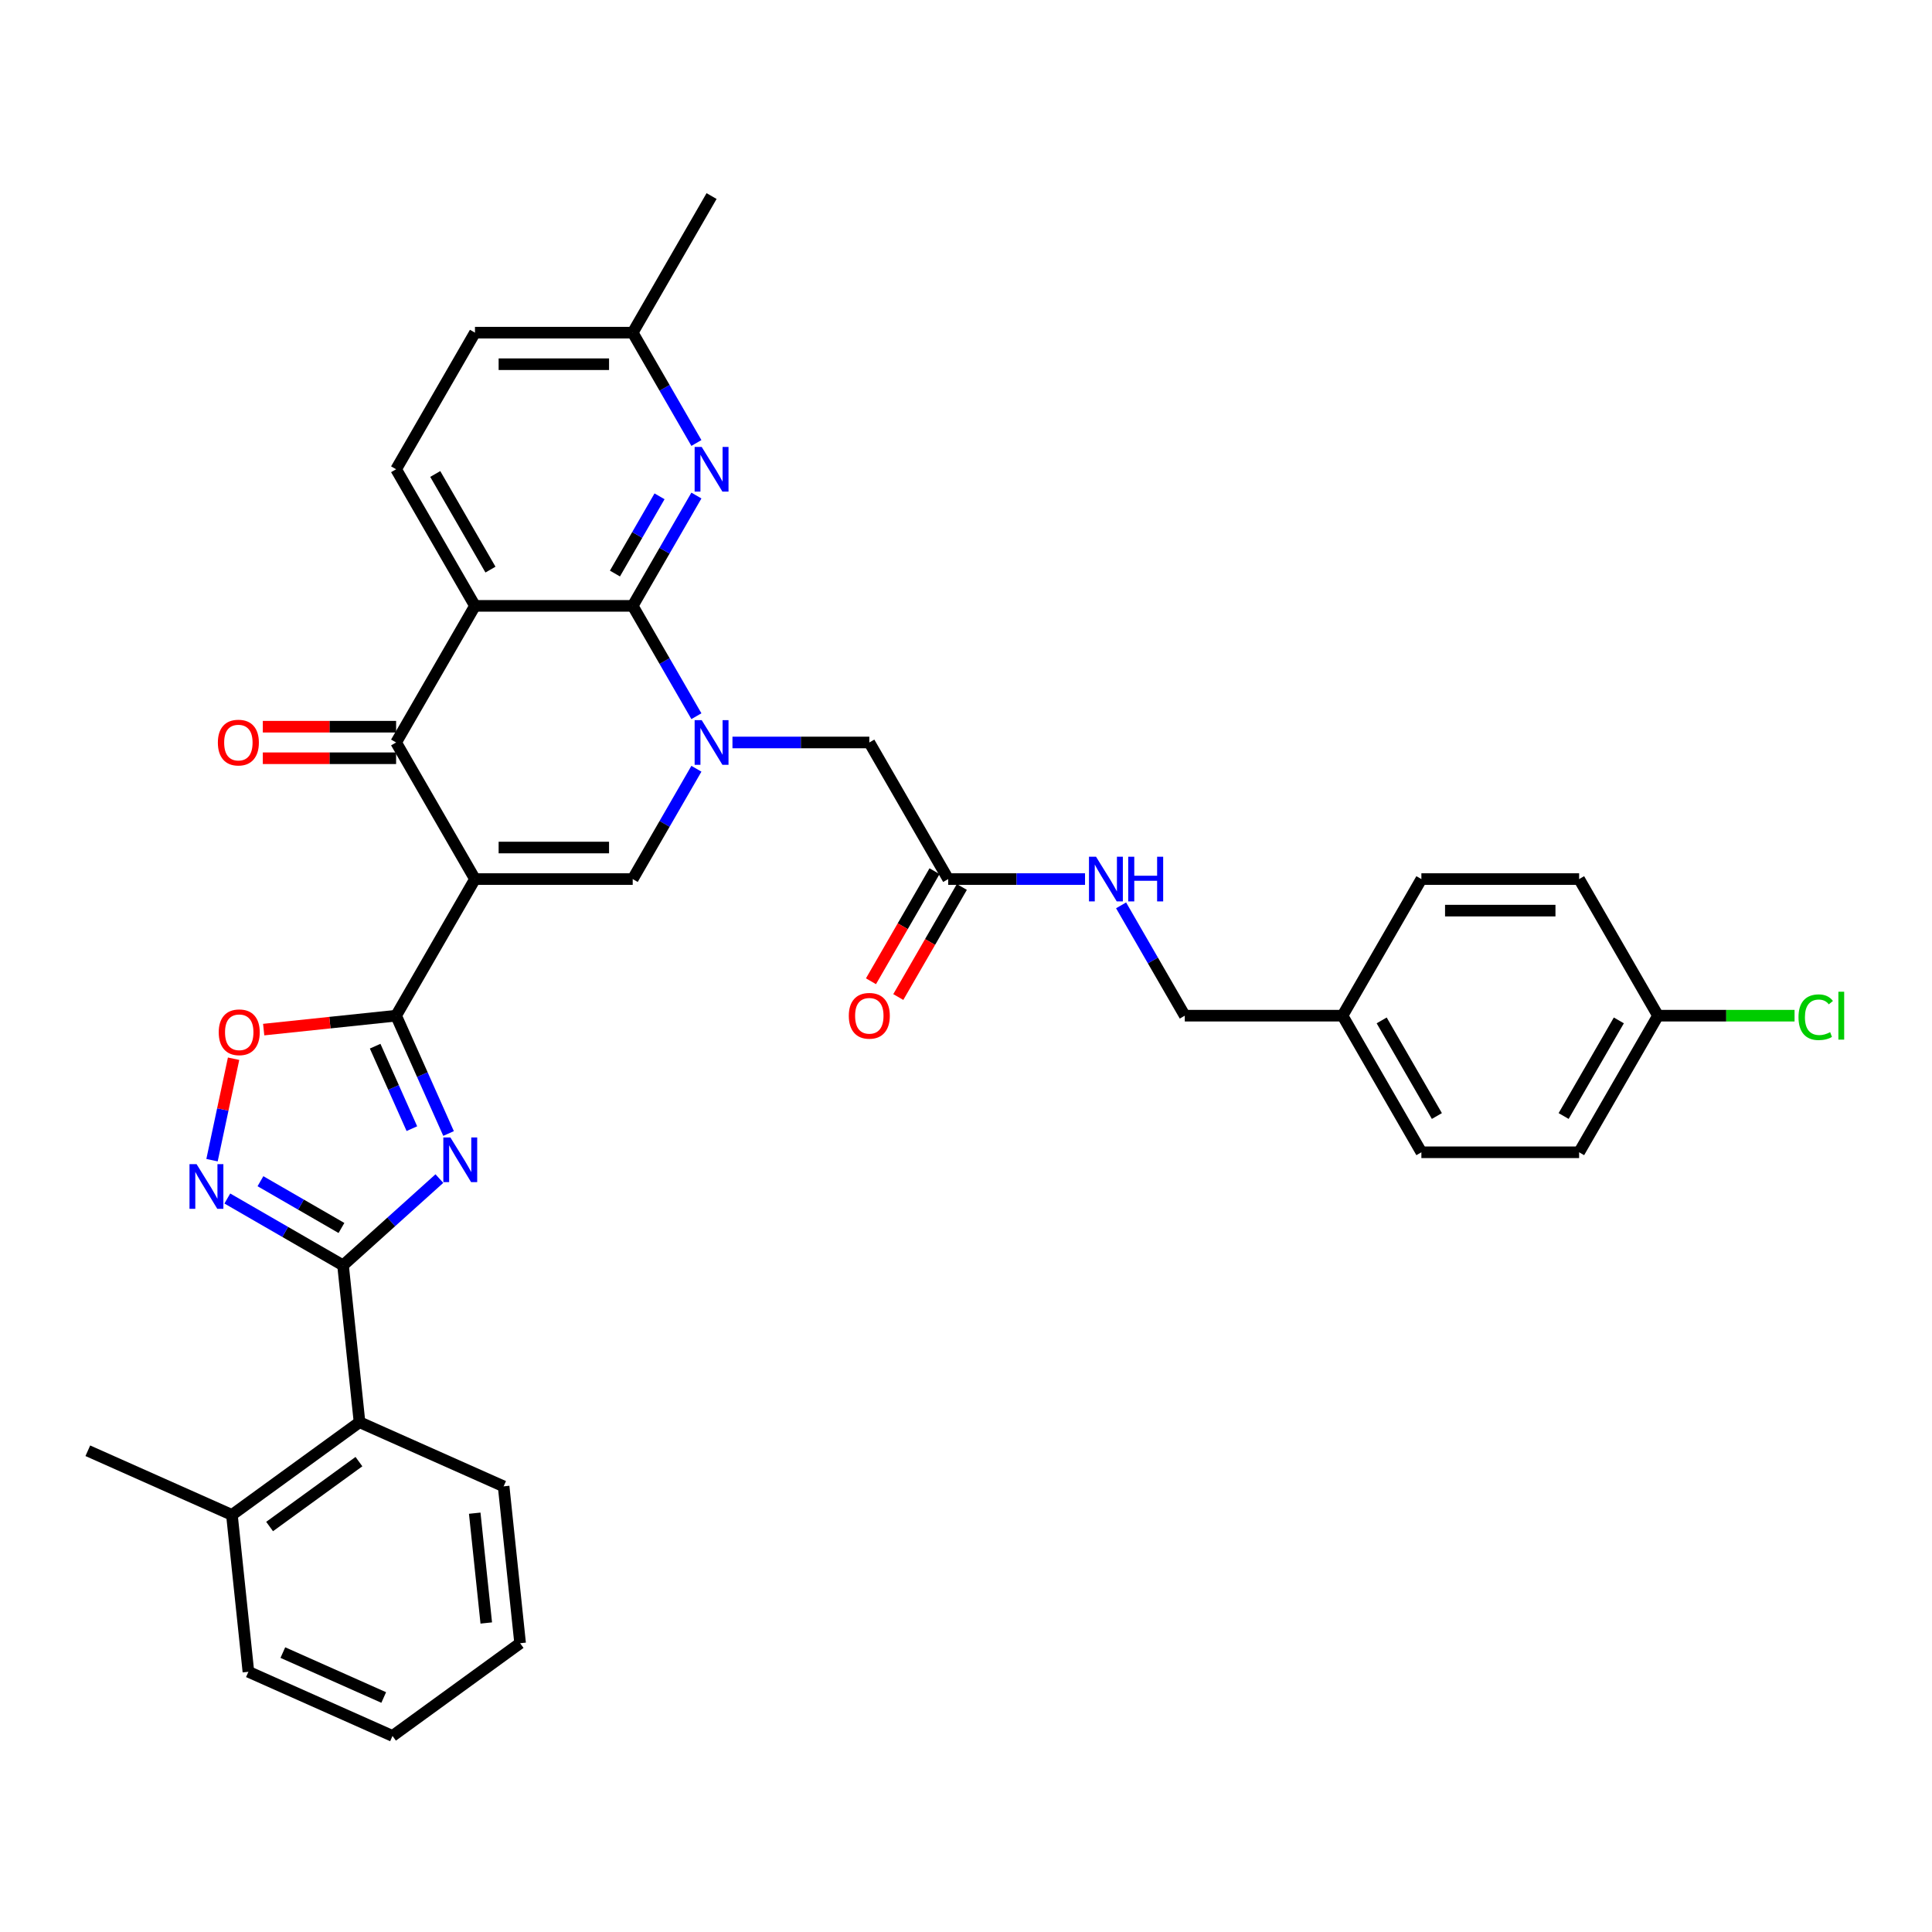 <?xml version='1.0' encoding='iso-8859-1'?>
<svg version='1.1' baseProfile='full'
              xmlns='http://www.w3.org/2000/svg'
                      xmlns:rdkit='http://www.rdkit.org/xml'
                      xmlns:xlink='http://www.w3.org/1999/xlink'
                  xml:space='preserve'
width='1000px' height='1000px' viewBox='0 0 1000 1000'>
<!-- END OF HEADER -->
<rect style='opacity:1.0;fill:#FFFFFF;stroke:none' width='1000' height='1000' x='0' y='0'> </rect>
<path class='bond-3' d='M 245.845,455.009 L 205.023,525.714' style='fill:none;fill-rule:evenodd;stroke:#000000;stroke-width:6px;stroke-linecap:butt;stroke-linejoin:miter;stroke-opacity:1' />
<path class='bond-5' d='M 245.845,455.009 L 205.023,384.303' style='fill:none;fill-rule:evenodd;stroke:#000000;stroke-width:6px;stroke-linecap:butt;stroke-linejoin:miter;stroke-opacity:1' />
<path class='bond-7' d='M 245.845,455.009 L 327.488,455.009' style='fill:none;fill-rule:evenodd;stroke:#000000;stroke-width:6px;stroke-linecap:butt;stroke-linejoin:miter;stroke-opacity:1' />
<path class='bond-7' d='M 258.091,438.68 L 315.242,438.68' style='fill:none;fill-rule:evenodd;stroke:#000000;stroke-width:6px;stroke-linecap:butt;stroke-linejoin:miter;stroke-opacity:1' />
<path class='bond-0' d='M 360.457,397.905 L 343.973,426.457' style='fill:none;fill-rule:evenodd;stroke:#0000FF;stroke-width:6px;stroke-linecap:butt;stroke-linejoin:miter;stroke-opacity:1' />
<path class='bond-0' d='M 343.973,426.457 L 327.488,455.009' style='fill:none;fill-rule:evenodd;stroke:#000000;stroke-width:6px;stroke-linecap:butt;stroke-linejoin:miter;stroke-opacity:1' />
<path class='bond-2' d='M 360.457,370.701 L 343.973,342.149' style='fill:none;fill-rule:evenodd;stroke:#0000FF;stroke-width:6px;stroke-linecap:butt;stroke-linejoin:miter;stroke-opacity:1' />
<path class='bond-2' d='M 343.973,342.149 L 327.488,313.597' style='fill:none;fill-rule:evenodd;stroke:#000000;stroke-width:6px;stroke-linecap:butt;stroke-linejoin:miter;stroke-opacity:1' />
<path class='bond-13' d='M 379.12,384.303 L 414.537,384.303' style='fill:none;fill-rule:evenodd;stroke:#0000FF;stroke-width:6px;stroke-linecap:butt;stroke-linejoin:miter;stroke-opacity:1' />
<path class='bond-13' d='M 414.537,384.303 L 449.954,384.303' style='fill:none;fill-rule:evenodd;stroke:#000000;stroke-width:6px;stroke-linecap:butt;stroke-linejoin:miter;stroke-opacity:1' />
<path class='bond-1' d='M 232.174,586.698 L 218.598,556.206' style='fill:none;fill-rule:evenodd;stroke:#0000FF;stroke-width:6px;stroke-linecap:butt;stroke-linejoin:miter;stroke-opacity:1' />
<path class='bond-1' d='M 218.598,556.206 L 205.023,525.714' style='fill:none;fill-rule:evenodd;stroke:#000000;stroke-width:6px;stroke-linecap:butt;stroke-linejoin:miter;stroke-opacity:1' />
<path class='bond-1' d='M 213.184,584.192 L 203.681,562.847' style='fill:none;fill-rule:evenodd;stroke:#0000FF;stroke-width:6px;stroke-linecap:butt;stroke-linejoin:miter;stroke-opacity:1' />
<path class='bond-1' d='M 203.681,562.847 L 194.178,541.503' style='fill:none;fill-rule:evenodd;stroke:#000000;stroke-width:6px;stroke-linecap:butt;stroke-linejoin:miter;stroke-opacity:1' />
<path class='bond-6' d='M 227.421,610.033 L 202.489,632.481' style='fill:none;fill-rule:evenodd;stroke:#0000FF;stroke-width:6px;stroke-linecap:butt;stroke-linejoin:miter;stroke-opacity:1' />
<path class='bond-6' d='M 202.489,632.481 L 177.557,654.93' style='fill:none;fill-rule:evenodd;stroke:#000000;stroke-width:6px;stroke-linecap:butt;stroke-linejoin:miter;stroke-opacity:1' />
<path class='bond-10' d='M 327.488,313.597 L 343.973,285.045' style='fill:none;fill-rule:evenodd;stroke:#000000;stroke-width:6px;stroke-linecap:butt;stroke-linejoin:miter;stroke-opacity:1' />
<path class='bond-10' d='M 343.973,285.045 L 360.457,256.494' style='fill:none;fill-rule:evenodd;stroke:#0000FF;stroke-width:6px;stroke-linecap:butt;stroke-linejoin:miter;stroke-opacity:1' />
<path class='bond-10' d='M 318.293,296.867 L 329.832,276.881' style='fill:none;fill-rule:evenodd;stroke:#000000;stroke-width:6px;stroke-linecap:butt;stroke-linejoin:miter;stroke-opacity:1' />
<path class='bond-10' d='M 329.832,276.881 L 341.371,256.895' style='fill:none;fill-rule:evenodd;stroke:#0000FF;stroke-width:6px;stroke-linecap:butt;stroke-linejoin:miter;stroke-opacity:1' />
<path class='bond-35' d='M 327.488,313.597 L 245.845,313.597' style='fill:none;fill-rule:evenodd;stroke:#000000;stroke-width:6px;stroke-linecap:butt;stroke-linejoin:miter;stroke-opacity:1' />
<path class='bond-9' d='M 205.023,525.714 L 170.752,529.316' style='fill:none;fill-rule:evenodd;stroke:#000000;stroke-width:6px;stroke-linecap:butt;stroke-linejoin:miter;stroke-opacity:1' />
<path class='bond-9' d='M 170.752,529.316 L 136.481,532.918' style='fill:none;fill-rule:evenodd;stroke:#FF0000;stroke-width:6px;stroke-linecap:butt;stroke-linejoin:miter;stroke-opacity:1' />
<path class='bond-4' d='M 245.845,313.597 L 205.023,384.303' style='fill:none;fill-rule:evenodd;stroke:#000000;stroke-width:6px;stroke-linecap:butt;stroke-linejoin:miter;stroke-opacity:1' />
<path class='bond-12' d='M 245.845,313.597 L 205.023,242.892' style='fill:none;fill-rule:evenodd;stroke:#000000;stroke-width:6px;stroke-linecap:butt;stroke-linejoin:miter;stroke-opacity:1' />
<path class='bond-12' d='M 253.862,294.827 L 225.287,245.333' style='fill:none;fill-rule:evenodd;stroke:#000000;stroke-width:6px;stroke-linecap:butt;stroke-linejoin:miter;stroke-opacity:1' />
<path class='bond-15' d='M 205.023,376.139 L 170.528,376.139' style='fill:none;fill-rule:evenodd;stroke:#000000;stroke-width:6px;stroke-linecap:butt;stroke-linejoin:miter;stroke-opacity:1' />
<path class='bond-15' d='M 170.528,376.139 L 136.034,376.139' style='fill:none;fill-rule:evenodd;stroke:#FF0000;stroke-width:6px;stroke-linecap:butt;stroke-linejoin:miter;stroke-opacity:1' />
<path class='bond-15' d='M 205.023,392.467 L 170.528,392.467' style='fill:none;fill-rule:evenodd;stroke:#000000;stroke-width:6px;stroke-linecap:butt;stroke-linejoin:miter;stroke-opacity:1' />
<path class='bond-15' d='M 170.528,392.467 L 136.034,392.467' style='fill:none;fill-rule:evenodd;stroke:#FF0000;stroke-width:6px;stroke-linecap:butt;stroke-linejoin:miter;stroke-opacity:1' />
<path class='bond-11' d='M 177.557,654.93 L 186.091,736.126' style='fill:none;fill-rule:evenodd;stroke:#000000;stroke-width:6px;stroke-linecap:butt;stroke-linejoin:miter;stroke-opacity:1' />
<path class='bond-36' d='M 177.557,654.93 L 147.609,637.639' style='fill:none;fill-rule:evenodd;stroke:#000000;stroke-width:6px;stroke-linecap:butt;stroke-linejoin:miter;stroke-opacity:1' />
<path class='bond-36' d='M 147.609,637.639 L 117.661,620.349' style='fill:none;fill-rule:evenodd;stroke:#0000FF;stroke-width:6px;stroke-linecap:butt;stroke-linejoin:miter;stroke-opacity:1' />
<path class='bond-36' d='M 176.737,635.602 L 155.773,623.498' style='fill:none;fill-rule:evenodd;stroke:#000000;stroke-width:6px;stroke-linecap:butt;stroke-linejoin:miter;stroke-opacity:1' />
<path class='bond-36' d='M 155.773,623.498 L 134.81,611.395' style='fill:none;fill-rule:evenodd;stroke:#0000FF;stroke-width:6px;stroke-linecap:butt;stroke-linejoin:miter;stroke-opacity:1' />
<path class='bond-8' d='M 109.743,600.506 L 115.324,574.249' style='fill:none;fill-rule:evenodd;stroke:#0000FF;stroke-width:6px;stroke-linecap:butt;stroke-linejoin:miter;stroke-opacity:1' />
<path class='bond-8' d='M 115.324,574.249 L 120.905,547.992' style='fill:none;fill-rule:evenodd;stroke:#FF0000;stroke-width:6px;stroke-linecap:butt;stroke-linejoin:miter;stroke-opacity:1' />
<path class='bond-19' d='M 360.457,229.29 L 343.973,200.738' style='fill:none;fill-rule:evenodd;stroke:#0000FF;stroke-width:6px;stroke-linecap:butt;stroke-linejoin:miter;stroke-opacity:1' />
<path class='bond-19' d='M 343.973,200.738 L 327.488,172.186' style='fill:none;fill-rule:evenodd;stroke:#000000;stroke-width:6px;stroke-linecap:butt;stroke-linejoin:miter;stroke-opacity:1' />
<path class='bond-18' d='M 186.091,736.126 L 120.04,784.115' style='fill:none;fill-rule:evenodd;stroke:#000000;stroke-width:6px;stroke-linecap:butt;stroke-linejoin:miter;stroke-opacity:1' />
<path class='bond-18' d='M 185.781,756.535 L 139.545,790.127' style='fill:none;fill-rule:evenodd;stroke:#000000;stroke-width:6px;stroke-linecap:butt;stroke-linejoin:miter;stroke-opacity:1' />
<path class='bond-29' d='M 186.091,736.126 L 260.676,769.334' style='fill:none;fill-rule:evenodd;stroke:#000000;stroke-width:6px;stroke-linecap:butt;stroke-linejoin:miter;stroke-opacity:1' />
<path class='bond-20' d='M 205.023,242.892 L 245.845,172.186' style='fill:none;fill-rule:evenodd;stroke:#000000;stroke-width:6px;stroke-linecap:butt;stroke-linejoin:miter;stroke-opacity:1' />
<path class='bond-14' d='M 449.954,384.303 L 490.776,455.009' style='fill:none;fill-rule:evenodd;stroke:#000000;stroke-width:6px;stroke-linecap:butt;stroke-linejoin:miter;stroke-opacity:1' />
<path class='bond-16' d='M 490.776,455.009 L 526.193,455.009' style='fill:none;fill-rule:evenodd;stroke:#000000;stroke-width:6px;stroke-linecap:butt;stroke-linejoin:miter;stroke-opacity:1' />
<path class='bond-16' d='M 526.193,455.009 L 561.61,455.009' style='fill:none;fill-rule:evenodd;stroke:#0000FF;stroke-width:6px;stroke-linecap:butt;stroke-linejoin:miter;stroke-opacity:1' />
<path class='bond-17' d='M 483.705,450.926 L 467.259,479.413' style='fill:none;fill-rule:evenodd;stroke:#000000;stroke-width:6px;stroke-linecap:butt;stroke-linejoin:miter;stroke-opacity:1' />
<path class='bond-17' d='M 467.259,479.413 L 450.812,507.899' style='fill:none;fill-rule:evenodd;stroke:#FF0000;stroke-width:6px;stroke-linecap:butt;stroke-linejoin:miter;stroke-opacity:1' />
<path class='bond-17' d='M 497.847,459.091 L 481.4,487.577' style='fill:none;fill-rule:evenodd;stroke:#000000;stroke-width:6px;stroke-linecap:butt;stroke-linejoin:miter;stroke-opacity:1' />
<path class='bond-17' d='M 481.4,487.577 L 464.953,516.064' style='fill:none;fill-rule:evenodd;stroke:#FF0000;stroke-width:6px;stroke-linecap:butt;stroke-linejoin:miter;stroke-opacity:1' />
<path class='bond-21' d='M 580.273,468.61 L 596.757,497.162' style='fill:none;fill-rule:evenodd;stroke:#0000FF;stroke-width:6px;stroke-linecap:butt;stroke-linejoin:miter;stroke-opacity:1' />
<path class='bond-21' d='M 596.757,497.162 L 613.242,525.714' style='fill:none;fill-rule:evenodd;stroke:#000000;stroke-width:6px;stroke-linecap:butt;stroke-linejoin:miter;stroke-opacity:1' />
<path class='bond-30' d='M 120.04,784.115 L 45.455,750.908' style='fill:none;fill-rule:evenodd;stroke:#000000;stroke-width:6px;stroke-linecap:butt;stroke-linejoin:miter;stroke-opacity:1' />
<path class='bond-31' d='M 120.04,784.115 L 128.574,865.312' style='fill:none;fill-rule:evenodd;stroke:#000000;stroke-width:6px;stroke-linecap:butt;stroke-linejoin:miter;stroke-opacity:1' />
<path class='bond-32' d='M 327.488,172.186 L 368.31,101.48' style='fill:none;fill-rule:evenodd;stroke:#000000;stroke-width:6px;stroke-linecap:butt;stroke-linejoin:miter;stroke-opacity:1' />
<path class='bond-37' d='M 327.488,172.186 L 245.845,172.186' style='fill:none;fill-rule:evenodd;stroke:#000000;stroke-width:6px;stroke-linecap:butt;stroke-linejoin:miter;stroke-opacity:1' />
<path class='bond-37' d='M 315.242,188.515 L 258.091,188.515' style='fill:none;fill-rule:evenodd;stroke:#000000;stroke-width:6px;stroke-linecap:butt;stroke-linejoin:miter;stroke-opacity:1' />
<path class='bond-23' d='M 613.242,525.714 L 694.885,525.714' style='fill:none;fill-rule:evenodd;stroke:#000000;stroke-width:6px;stroke-linecap:butt;stroke-linejoin:miter;stroke-opacity:1' />
<path class='bond-22' d='M 858.173,525.714 L 817.351,596.42' style='fill:none;fill-rule:evenodd;stroke:#000000;stroke-width:6px;stroke-linecap:butt;stroke-linejoin:miter;stroke-opacity:1' />
<path class='bond-22' d='M 837.909,528.156 L 809.333,577.65' style='fill:none;fill-rule:evenodd;stroke:#000000;stroke-width:6px;stroke-linecap:butt;stroke-linejoin:miter;stroke-opacity:1' />
<path class='bond-24' d='M 858.173,525.714 L 893.517,525.714' style='fill:none;fill-rule:evenodd;stroke:#000000;stroke-width:6px;stroke-linecap:butt;stroke-linejoin:miter;stroke-opacity:1' />
<path class='bond-24' d='M 893.517,525.714 L 928.86,525.714' style='fill:none;fill-rule:evenodd;stroke:#00CC00;stroke-width:6px;stroke-linecap:butt;stroke-linejoin:miter;stroke-opacity:1' />
<path class='bond-39' d='M 858.173,525.714 L 817.351,455.009' style='fill:none;fill-rule:evenodd;stroke:#000000;stroke-width:6px;stroke-linecap:butt;stroke-linejoin:miter;stroke-opacity:1' />
<path class='bond-27' d='M 694.885,525.714 L 735.707,455.009' style='fill:none;fill-rule:evenodd;stroke:#000000;stroke-width:6px;stroke-linecap:butt;stroke-linejoin:miter;stroke-opacity:1' />
<path class='bond-28' d='M 694.885,525.714 L 735.707,596.42' style='fill:none;fill-rule:evenodd;stroke:#000000;stroke-width:6px;stroke-linecap:butt;stroke-linejoin:miter;stroke-opacity:1' />
<path class='bond-28' d='M 715.15,528.156 L 743.725,577.65' style='fill:none;fill-rule:evenodd;stroke:#000000;stroke-width:6px;stroke-linecap:butt;stroke-linejoin:miter;stroke-opacity:1' />
<path class='bond-25' d='M 817.351,455.009 L 735.707,455.009' style='fill:none;fill-rule:evenodd;stroke:#000000;stroke-width:6px;stroke-linecap:butt;stroke-linejoin:miter;stroke-opacity:1' />
<path class='bond-25' d='M 805.105,471.337 L 747.954,471.337' style='fill:none;fill-rule:evenodd;stroke:#000000;stroke-width:6px;stroke-linecap:butt;stroke-linejoin:miter;stroke-opacity:1' />
<path class='bond-26' d='M 817.351,596.42 L 735.707,596.42' style='fill:none;fill-rule:evenodd;stroke:#000000;stroke-width:6px;stroke-linecap:butt;stroke-linejoin:miter;stroke-opacity:1' />
<path class='bond-33' d='M 260.676,769.334 L 269.211,850.53' style='fill:none;fill-rule:evenodd;stroke:#000000;stroke-width:6px;stroke-linecap:butt;stroke-linejoin:miter;stroke-opacity:1' />
<path class='bond-33' d='M 245.717,783.22 L 251.691,840.058' style='fill:none;fill-rule:evenodd;stroke:#000000;stroke-width:6px;stroke-linecap:butt;stroke-linejoin:miter;stroke-opacity:1' />
<path class='bond-38' d='M 128.574,865.312 L 203.159,898.52' style='fill:none;fill-rule:evenodd;stroke:#000000;stroke-width:6px;stroke-linecap:butt;stroke-linejoin:miter;stroke-opacity:1' />
<path class='bond-38' d='M 146.403,855.376 L 198.613,878.621' style='fill:none;fill-rule:evenodd;stroke:#000000;stroke-width:6px;stroke-linecap:butt;stroke-linejoin:miter;stroke-opacity:1' />
<path class='bond-34' d='M 269.211,850.53 L 203.159,898.52' style='fill:none;fill-rule:evenodd;stroke:#000000;stroke-width:6px;stroke-linecap:butt;stroke-linejoin:miter;stroke-opacity:1' />
<path  class='atom-1' d='M 363.199 372.742
L 370.776 384.989
Q 371.527 386.197, 372.735 388.385
Q 373.944 390.573, 374.009 390.704
L 374.009 372.742
L 377.079 372.742
L 377.079 395.864
L 373.911 395.864
L 365.779 382.474
Q 364.832 380.907, 363.82 379.11
Q 362.84 377.314, 362.546 376.759
L 362.546 395.864
L 359.542 395.864
L 359.542 372.742
L 363.199 372.742
' fill='#0000FF'/>
<path  class='atom-2' d='M 233.119 588.739
L 240.696 600.985
Q 241.447 602.194, 242.655 604.382
Q 243.864 606.57, 243.929 606.7
L 243.929 588.739
L 246.999 588.739
L 246.999 611.86
L 243.831 611.86
L 235.699 598.471
Q 234.752 596.903, 233.74 595.107
Q 232.76 593.311, 232.466 592.756
L 232.466 611.86
L 229.462 611.86
L 229.462 588.739
L 233.119 588.739
' fill='#0000FF'/>
<path  class='atom-9' d='M 101.74 602.547
L 109.317 614.794
Q 110.068 616.002, 111.276 618.19
Q 112.485 620.378, 112.55 620.509
L 112.55 602.547
L 115.62 602.547
L 115.62 625.669
L 112.452 625.669
L 104.32 612.279
Q 103.373 610.712, 102.361 608.915
Q 101.381 607.119, 101.087 606.564
L 101.087 625.669
L 98.083 625.669
L 98.083 602.547
L 101.74 602.547
' fill='#0000FF'/>
<path  class='atom-10' d='M 113.212 534.314
Q 113.212 528.762, 115.956 525.659
Q 118.699 522.557, 123.826 522.557
Q 128.953 522.557, 131.697 525.659
Q 134.44 528.762, 134.44 534.314
Q 134.44 539.931, 131.664 543.131
Q 128.888 546.299, 123.826 546.299
Q 118.732 546.299, 115.956 543.131
Q 113.212 539.963, 113.212 534.314
M 123.826 543.686
Q 127.353 543.686, 129.247 541.335
Q 131.174 538.951, 131.174 534.314
Q 131.174 529.774, 129.247 527.488
Q 127.353 525.169, 123.826 525.169
Q 120.299 525.169, 118.372 527.455
Q 116.478 529.742, 116.478 534.314
Q 116.478 538.984, 118.372 541.335
Q 120.299 543.686, 123.826 543.686
' fill='#FF0000'/>
<path  class='atom-11' d='M 363.199 231.331
L 370.776 243.578
Q 371.527 244.786, 372.735 246.974
Q 373.944 249.162, 374.009 249.293
L 374.009 231.331
L 377.079 231.331
L 377.079 254.452
L 373.911 254.452
L 365.779 241.063
Q 364.832 239.495, 363.82 237.699
Q 362.84 235.903, 362.546 235.348
L 362.546 254.452
L 359.542 254.452
L 359.542 231.331
L 363.199 231.331
' fill='#0000FF'/>
<path  class='atom-16' d='M 112.765 384.368
Q 112.765 378.816, 115.508 375.714
Q 118.252 372.612, 123.379 372.612
Q 128.506 372.612, 131.249 375.714
Q 133.993 378.816, 133.993 384.368
Q 133.993 389.985, 131.217 393.186
Q 128.441 396.354, 123.379 396.354
Q 118.284 396.354, 115.508 393.186
Q 112.765 390.018, 112.765 384.368
M 123.379 393.741
Q 126.906 393.741, 128.8 391.39
Q 130.727 389.006, 130.727 384.368
Q 130.727 379.829, 128.8 377.543
Q 126.906 375.224, 123.379 375.224
Q 119.852 375.224, 117.925 377.51
Q 116.031 379.796, 116.031 384.368
Q 116.031 389.038, 117.925 391.39
Q 119.852 393.741, 123.379 393.741
' fill='#FF0000'/>
<path  class='atom-17' d='M 567.309 443.448
L 574.885 455.694
Q 575.637 456.903, 576.845 459.091
Q 578.053 461.279, 578.119 461.409
L 578.119 443.448
L 581.188 443.448
L 581.188 466.569
L 578.021 466.569
L 569.889 453.18
Q 568.942 451.612, 567.929 449.816
Q 566.95 448.02, 566.656 447.465
L 566.656 466.569
L 563.651 466.569
L 563.651 443.448
L 567.309 443.448
' fill='#0000FF'/>
<path  class='atom-17' d='M 583.964 443.448
L 587.099 443.448
L 587.099 453.278
L 598.921 453.278
L 598.921 443.448
L 602.056 443.448
L 602.056 466.569
L 598.921 466.569
L 598.921 455.89
L 587.099 455.89
L 587.099 466.569
L 583.964 466.569
L 583.964 443.448
' fill='#0000FF'/>
<path  class='atom-18' d='M 439.34 525.779
Q 439.34 520.228, 442.084 517.125
Q 444.827 514.023, 449.954 514.023
Q 455.081 514.023, 457.825 517.125
Q 460.568 520.228, 460.568 525.779
Q 460.568 531.397, 457.792 534.597
Q 455.016 537.765, 449.954 537.765
Q 444.859 537.765, 442.084 534.597
Q 439.34 531.429, 439.34 525.779
M 449.954 535.152
Q 453.481 535.152, 455.375 532.801
Q 457.302 530.417, 457.302 525.779
Q 457.302 521.24, 455.375 518.954
Q 453.481 516.635, 449.954 516.635
Q 446.427 516.635, 444.5 518.921
Q 442.606 521.207, 442.606 525.779
Q 442.606 530.449, 444.5 532.801
Q 446.427 535.152, 449.954 535.152
' fill='#FF0000'/>
<path  class='atom-25' d='M 930.901 526.514
Q 930.901 520.767, 933.579 517.762
Q 936.29 514.725, 941.417 514.725
Q 946.185 514.725, 948.732 518.089
L 946.577 519.852
Q 944.716 517.403, 941.417 517.403
Q 937.923 517.403, 936.061 519.754
Q 934.232 522.073, 934.232 526.514
Q 934.232 531.086, 936.127 533.438
Q 938.053 535.789, 941.776 535.789
Q 944.324 535.789, 947.295 534.254
L 948.21 536.703
Q 947.002 537.487, 945.173 537.944
Q 943.344 538.402, 941.319 538.402
Q 936.29 538.402, 933.579 535.332
Q 930.901 532.262, 930.901 526.514
' fill='#00CC00'/>
<path  class='atom-25' d='M 951.541 513.321
L 954.545 513.321
L 954.545 538.108
L 951.541 538.108
L 951.541 513.321
' fill='#00CC00'/>
</svg>
